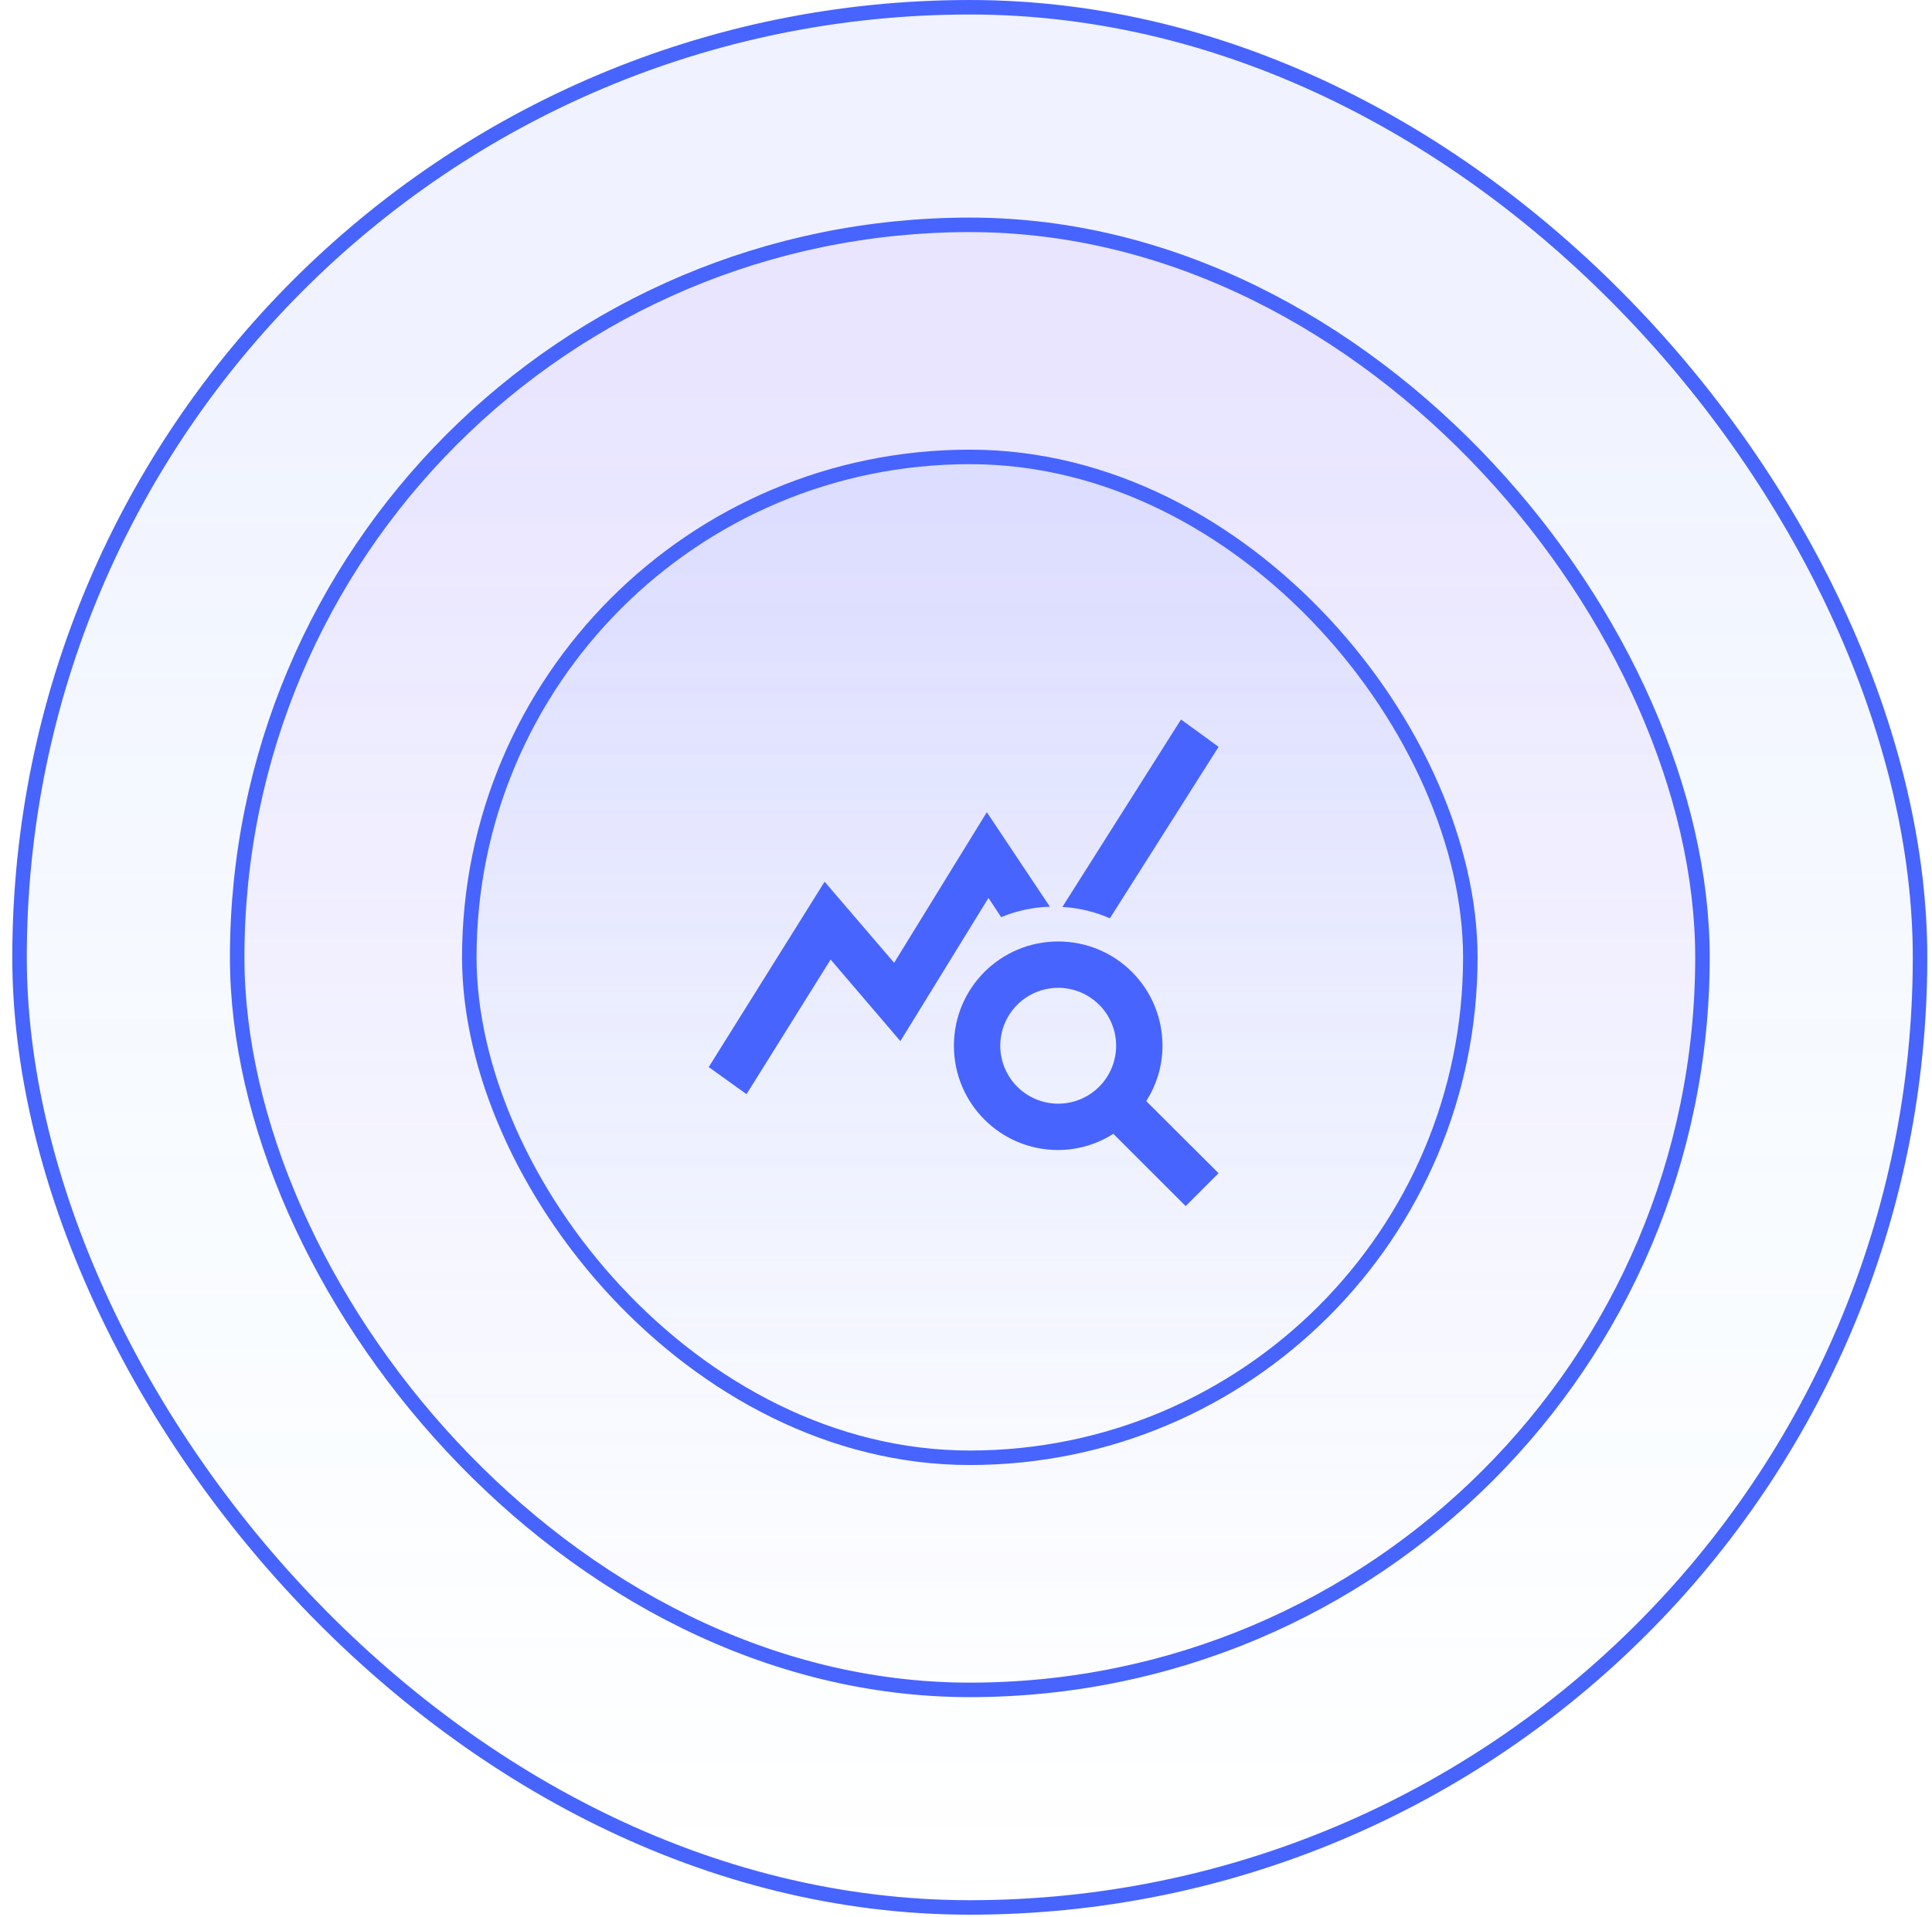 <svg width="132" height="131" viewBox="0 0 132 131" fill="none" xmlns="http://www.w3.org/2000/svg">
<g filter="url(#filter0_b_1446_32096)">
<g clip-path="url(#clip0_1446_32096)">
<rect x="0.84" width="130.839" height="130.839" rx="65.42" fill="url(#paint0_linear_1446_32096)"/>
<rect x="1.335" y="0.496" width="129.848" height="129.848" rx="64.924" stroke="#4764FF" stroke-width="0.991"/>
</g>
</g>
<g filter="url(#filter1_b_1446_32096)">
<g clip-path="url(#clip1_1446_32096)">
<rect x="15.709" y="14.869" width="101.103" height="101.103" rx="50.551" fill="url(#paint1_linear_1446_32096)"/>
<rect x="16.205" y="15.365" width="100.112" height="100.112" rx="50.056" stroke="#4764FF" stroke-width="0.991"/>
</g>
</g>
<g filter="url(#filter2_b_1446_32096)">
<g clip-path="url(#clip2_1446_32096)">
<rect x="31.568" y="30.727" width="69.384" height="69.384" rx="34.692" fill="url(#paint2_linear_1446_32096)"/>
<rect x="32.064" y="31.223" width="68.393" height="68.393" rx="34.197" stroke="#4764FF" stroke-width="0.991"/>
<path d="M78.316 75.245C79.013 74.136 79.424 72.854 79.424 71.46C79.424 67.518 76.242 64.335 72.299 64.335C68.357 64.335 65.174 67.518 65.174 71.46C65.174 75.403 68.357 78.585 72.284 78.585C73.677 78.585 74.975 78.174 76.068 77.477L81.008 82.417L83.256 80.169L78.316 75.245ZM72.299 75.419C71.25 75.419 70.243 75.002 69.501 74.259C68.758 73.517 68.341 72.51 68.341 71.46C68.341 70.41 68.758 69.404 69.501 68.661C70.243 67.919 71.25 67.502 72.299 67.502C73.349 67.502 74.356 67.919 75.099 68.661C75.841 69.404 76.258 70.41 76.258 71.46C76.258 72.51 75.841 73.517 75.099 74.259C74.356 75.002 73.349 75.419 72.299 75.419ZM71.73 61.96C70.558 61.992 69.434 62.245 68.404 62.673L67.534 61.359L61.517 71.144L56.751 65.57L51.004 74.769L48.423 72.917L56.34 60.25L61.09 65.792L67.423 55.5L71.73 61.96ZM75.83 62.752C74.817 62.309 73.725 62.039 72.585 61.976L80.691 49.167L83.256 51.035L75.83 62.752Z" fill="#4764FF"/>
</g>
</g>
<defs>
<filter id="filter0_b_1446_32096" x="-4.116" y="-4.956" width="140.751" height="140.751" filterUnits="userSpaceOnUse" color-interpolation-filters="sRGB">
<feFlood flood-opacity="0" result="BackgroundImageFix"/>
<feGaussianBlur in="BackgroundImageFix" stdDeviation="2.478"/>
<feComposite in2="SourceAlpha" operator="in" result="effect1_backgroundBlur_1446_32096"/>
<feBlend mode="normal" in="SourceGraphic" in2="effect1_backgroundBlur_1446_32096" result="shape"/>
</filter>
<filter id="filter1_b_1446_32096" x="10.753" y="9.913" width="111.016" height="111.016" filterUnits="userSpaceOnUse" color-interpolation-filters="sRGB">
<feFlood flood-opacity="0" result="BackgroundImageFix"/>
<feGaussianBlur in="BackgroundImageFix" stdDeviation="2.478"/>
<feComposite in2="SourceAlpha" operator="in" result="effect1_backgroundBlur_1446_32096"/>
<feBlend mode="normal" in="SourceGraphic" in2="effect1_backgroundBlur_1446_32096" result="shape"/>
</filter>
<filter id="filter2_b_1446_32096" x="26.612" y="25.771" width="79.297" height="79.297" filterUnits="userSpaceOnUse" color-interpolation-filters="sRGB">
<feFlood flood-opacity="0" result="BackgroundImageFix"/>
<feGaussianBlur in="BackgroundImageFix" stdDeviation="2.478"/>
<feComposite in2="SourceAlpha" operator="in" result="effect1_backgroundBlur_1446_32096"/>
<feBlend mode="normal" in="SourceGraphic" in2="effect1_backgroundBlur_1446_32096" result="shape"/>
</filter>
<linearGradient id="paint0_linear_1446_32096" x1="66.26" y1="0" x2="66.26" y2="130.839" gradientUnits="userSpaceOnUse">
<stop offset="0.208" stop-color="#6E8EFF" stop-opacity="0.1"/>
<stop offset="1" stop-color="#6ECBFF" stop-opacity="0"/>
</linearGradient>
<linearGradient id="paint1_linear_1446_32096" x1="66.26" y1="14.869" x2="66.26" y2="115.972" gradientUnits="userSpaceOnUse">
<stop offset="0.208" stop-color="#AE6EFF" stop-opacity="0.1"/>
<stop offset="1" stop-color="#AE6EFF" stop-opacity="0"/>
</linearGradient>
<linearGradient id="paint2_linear_1446_32096" x1="66.261" y1="30.727" x2="66.261" y2="100.112" gradientUnits="userSpaceOnUse">
<stop offset="0.208" stop-color="#6E8EFF" stop-opacity="0.1"/>
<stop offset="1" stop-color="#6ECBFF" stop-opacity="0"/>
</linearGradient>
<clipPath id="clip0_1446_32096">
<rect x="0.84" width="130.839" height="130.839" rx="65.42" fill="white"/>
</clipPath>
<clipPath id="clip1_1446_32096">
<rect x="15.709" y="14.869" width="101.103" height="101.103" rx="50.551" fill="white"/>
</clipPath>
<clipPath id="clip2_1446_32096">
<rect x="31.568" y="30.727" width="69.384" height="69.384" rx="34.692" fill="white"/>
</clipPath>
</defs>
</svg>
